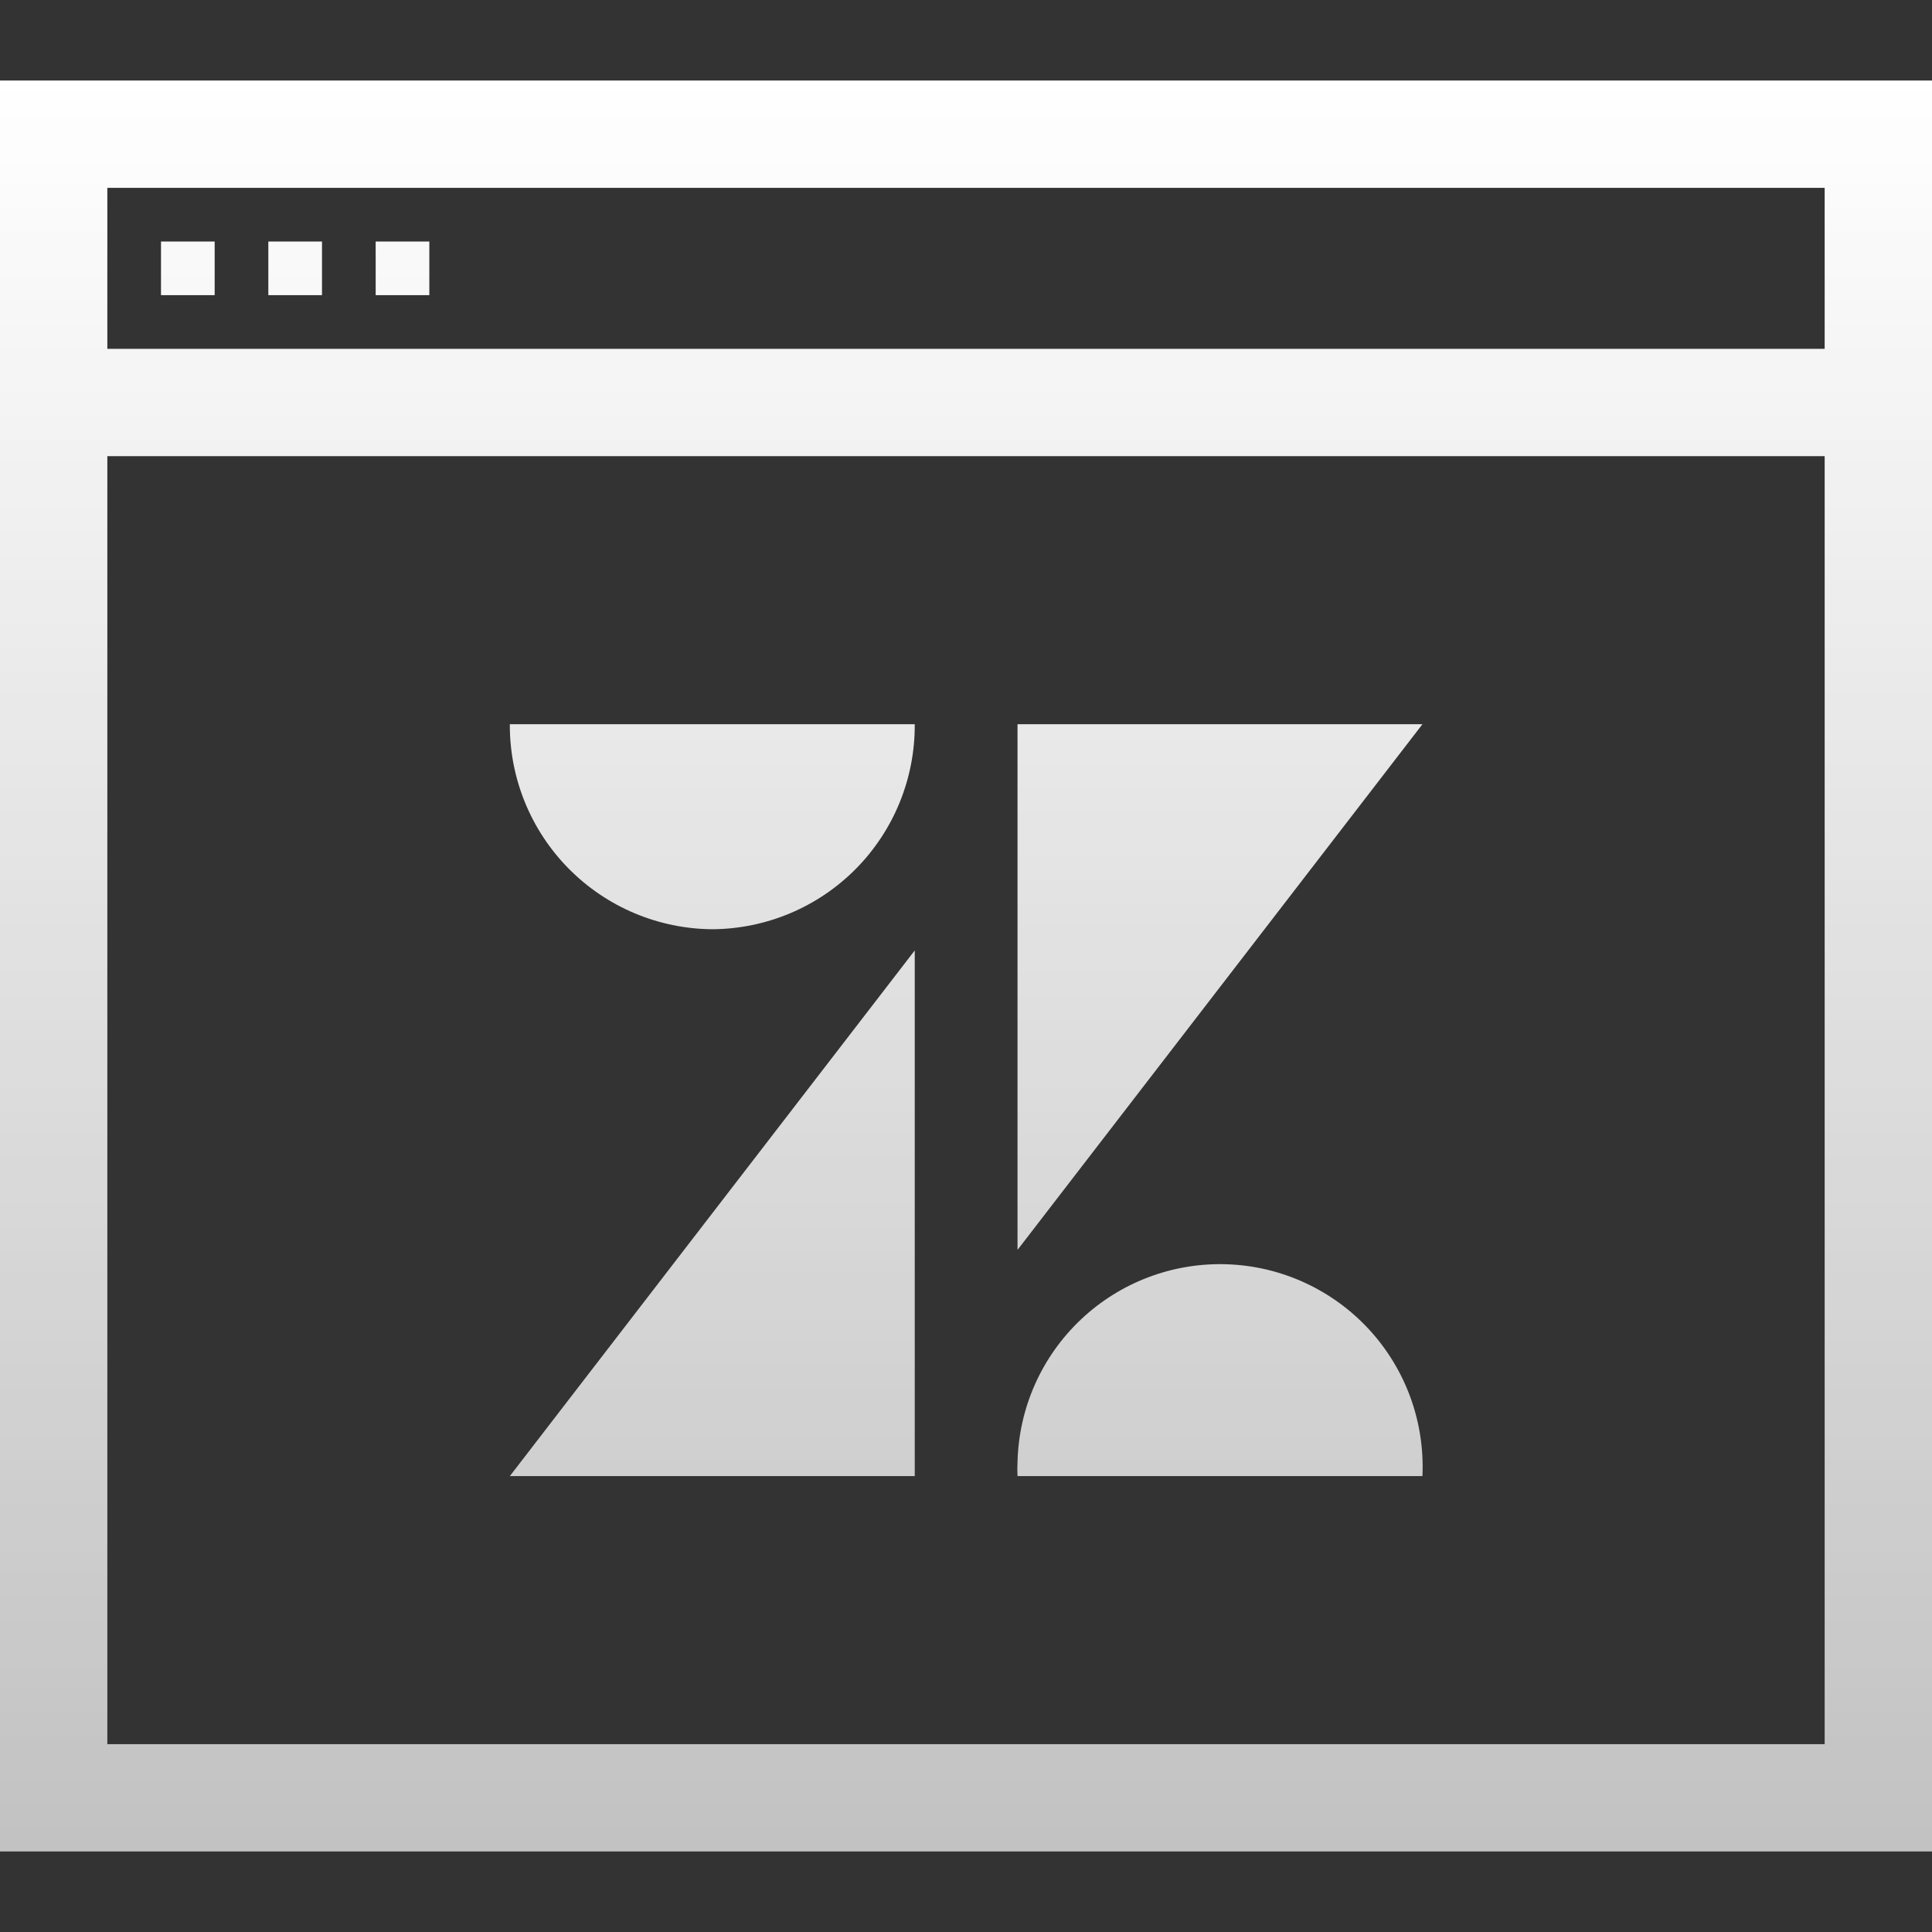 <svg width="72" height="72" viewBox="0 0 72 72" fill="none" xmlns="http://www.w3.org/2000/svg">
<rect x="0" y="0" width="72" height="72" fill="#333333" stroke="none"/>
<g id="icon-zendesk">
<path id="Kszta&#197;&#130;t 2186" fill-rule="evenodd" clip-rule="evenodd" d="M0 69V3H72V69H0ZM68 7H4V13H68V7ZM68 17H4V65H68V17ZM8 11H6V9H8V11ZM12 11H10V9H12V11ZM16 11H14V9H16V11ZM19 26.99C18.989 29.004 19.779 30.94 21.194 32.372C22.61 33.805 24.536 34.617 26.55 34.63C28.561 34.616 30.485 33.806 31.899 32.375C33.312 30.944 34.1 29.011 34.09 27V26.99H19ZM37.92 26.99V46.58L53.01 26.99H37.92ZM53.01 55.01C53.056 54.012 52.904 53.015 52.562 52.076C52.22 51.138 51.695 50.276 51.018 49.542C50.34 48.808 49.524 48.215 48.616 47.799C47.708 47.382 46.726 47.15 45.728 47.116C44.73 47.081 43.734 47.245 42.8 47.598C41.865 47.951 41.01 48.486 40.284 49.172C39.558 49.858 38.975 50.681 38.569 51.594C38.163 52.507 37.943 53.491 37.92 54.49C37.91 54.663 37.91 54.837 37.92 55.01H53.01ZM34.09 55.01V35.42L19 55.01H34.09Z" fill="url(#paint0_linear_10355_51444)"/>
</g>
<defs>
<linearGradient id="paint0_linear_10355_51444" x1="36" y1="3" x2="36" y2="69" gradientUnits="userSpaceOnUse">
<stop stop-color="white"/>
<stop offset="1" stop-color="white" stop-opacity="0.7"/>
</linearGradient>
</defs>
</svg>

